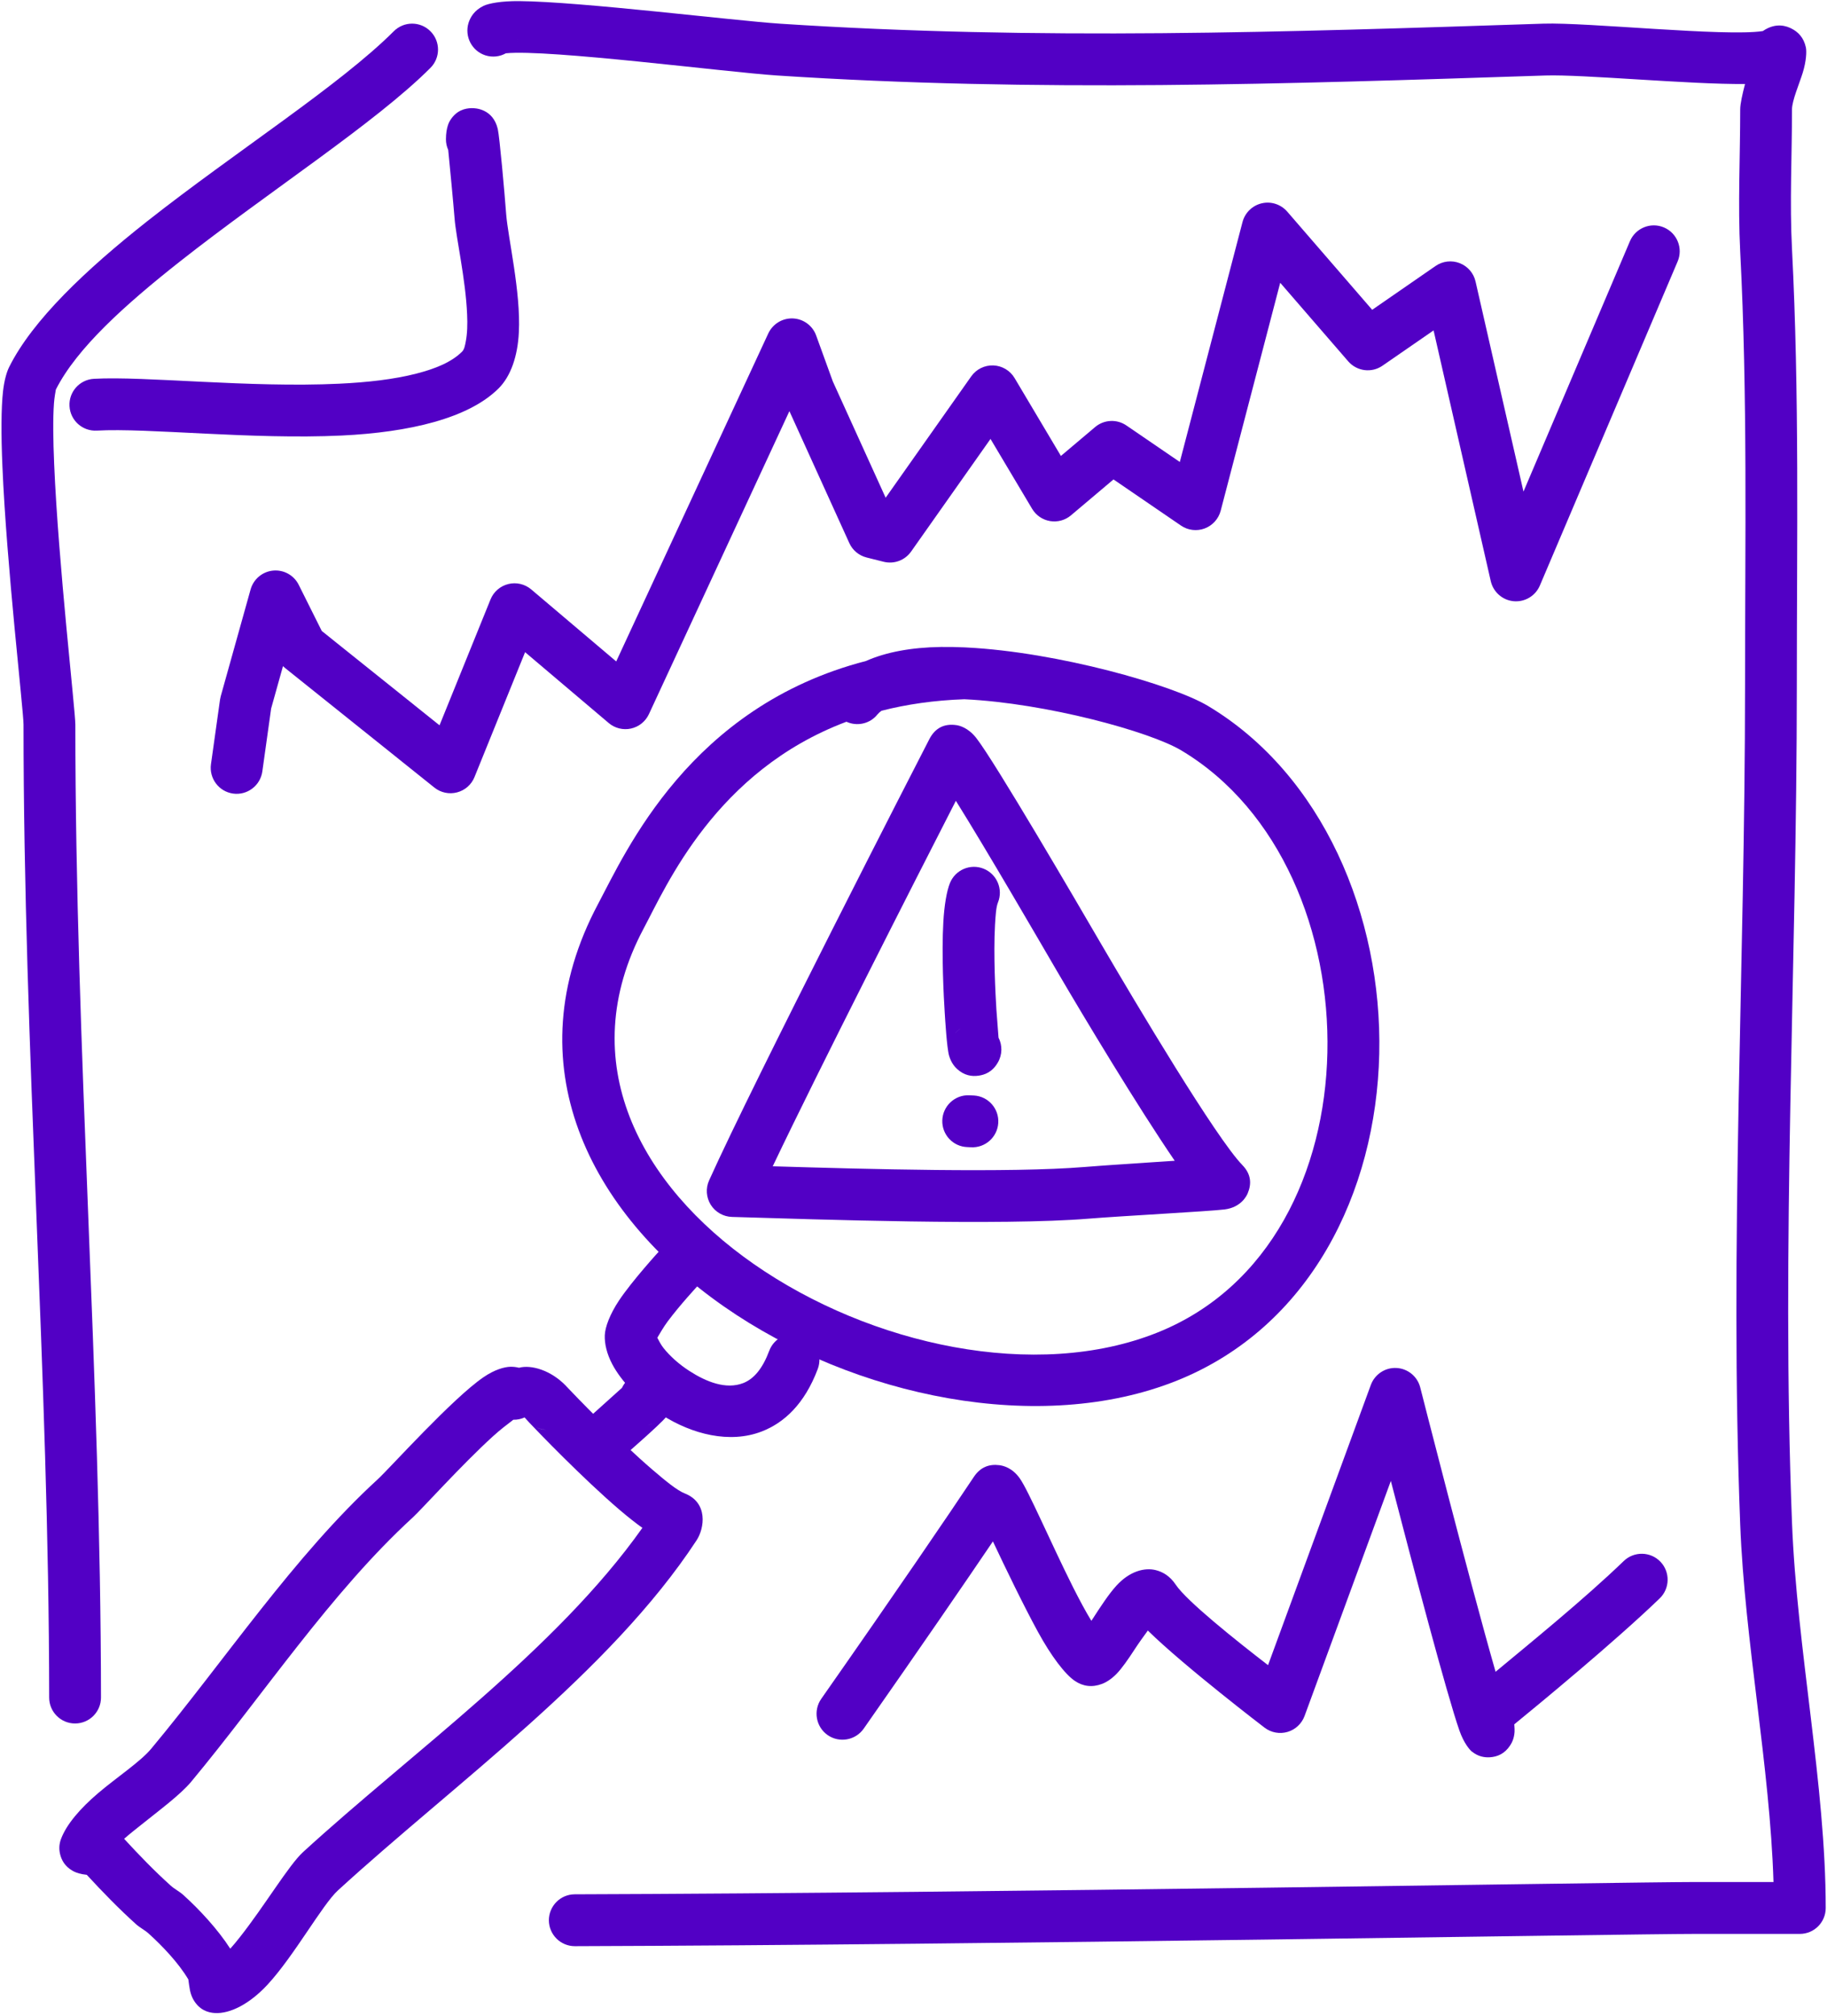 <?xml version="1.0" encoding="UTF-8" standalone="no"?> <svg xmlns="http://www.w3.org/2000/svg" xmlns:xlink="http://www.w3.org/1999/xlink" xmlns:serif="http://www.serif.com/" width="100%" height="100%" viewBox="0 0 282 311" xml:space="preserve" style="fill-rule:evenodd;clip-rule:evenodd;stroke-linejoin:round;stroke-miterlimit:2;"> <g transform="matrix(1,0,0,1,-1546.28,-398.141)"> <g transform="matrix(0.944,0,0,0.977,1392.55,-412.327)"> <g transform="matrix(1.059,0,0,1.024,-1989.47,450.101)"> <path d="M2041.03,430.626C2044.25,424.255 2051.68,417.574 2060.16,410.894C2073.88,400.091 2090.39,389.5 2098.86,381.026C2100.43,379.465 2100.43,376.93 2098.86,375.369C2097.3,373.808 2094.77,373.808 2093.21,375.369C2084.9,383.679 2068.67,394.014 2055.21,404.609C2045.62,412.165 2037.43,419.929 2033.83,427.131C2033.44,427.903 2033.08,429.153 2032.88,430.831C2032.58,433.472 2032.57,437.607 2032.78,442.443C2033.41,457.621 2036.04,480.127 2036.04,482.278C2036.04,532.238 2039.97,582.686 2040,632.303C2040,634.51 2041.79,636.302 2044,636.3C2046.21,636.299 2048,634.506 2048,632.298C2047.97,582.683 2044.04,532.236 2044.04,482.278C2044.04,480.109 2041.41,457.413 2040.77,442.107C2040.61,438.368 2040.57,435.094 2040.74,432.734C2040.8,431.888 2041,430.783 2041.03,430.626Z" style="fill:rgb(82,0,197);"></path> </g> </g> <g transform="matrix(0.944,0,0,0.977,1392.55,-412.327)"> <g transform="matrix(1.196,0,0,1.024,-2269.53,450.101)"> <path d="M2102.92,378.771C2108.74,378.12 2133.15,381.686 2139.94,382.189C2175.41,384.817 2209.62,383.507 2245.03,382.195C2250.17,382.005 2264.89,383.594 2272.33,383.503C2271.97,385.05 2271.67,386.571 2271.67,387.42C2271.67,394.706 2271.34,402.088 2271.67,409.363C2272.69,431.653 2272.33,454.014 2272.33,476.349C2272.33,519.373 2270.19,562.621 2271.67,605.617C2272.29,623.637 2275.74,642.999 2276.22,660.747C2276.22,660.747 2265.33,660.747 2265.33,660.747C2256.45,660.747 2169.04,662.444 2112.33,662.638C2110.38,662.644 2108.8,664.442 2108.8,666.65C2108.81,668.857 2110.4,670.644 2112.36,670.638C2169.05,670.444 2256.45,668.747 2265.33,668.747L2279.82,668.747C2281.78,668.747 2283.36,666.956 2283.36,664.747C2283.36,645.838 2279.42,624.79 2278.75,605.305C2277.27,562.414 2279.41,519.27 2279.41,476.349C2279.41,453.878 2279.77,431.379 2278.75,408.953C2278.42,401.814 2278.75,394.57 2278.75,387.42C2278.75,386.073 2279.74,383.5 2280.22,381.764C2280.71,379.963 2280.76,378.501 2280.65,377.882C2280.36,376.325 2279.56,375.463 2278.7,374.97C2278.06,374.598 2276.58,373.931 2274.76,375.345C2269.6,376.226 2250.73,373.98 2244.79,374.2C2209.63,375.502 2175.64,376.816 2140.4,374.206C2134.13,373.741 2113.19,370.807 2104.76,370.723C2102.28,370.698 2100.56,371.08 2099.87,371.456C2098.62,372.138 2098.08,373.171 2097.82,374.071C2097.24,376.176 2098.27,378.425 2100.13,379.091C2101.1,379.436 2102.1,379.288 2102.92,378.771ZM2104.44,376.893L2104.43,376.928L2104.44,376.904L2104.44,376.893ZM2104.52,376.686L2104.5,376.738L2104.51,376.694L2104.52,376.686Z" style="fill:rgb(82,0,197);"></path> </g> </g> <g transform="matrix(0.944,0,0,0.977,1392.55,-412.327)"> <g transform="matrix(1.059,0,0,1.024,-1989.47,450.101)"> <path d="M2101.61,393.669C2101.87,396.29 2102.41,401.919 2102.59,404.195C2102.82,407.219 2104.3,413.552 2104.53,419.047C2104.6,420.557 2104.56,421.991 2104.32,423.22C2104.2,423.847 2104.1,424.42 2103.75,424.774C2102.13,426.393 2099.64,427.405 2096.7,428.16C2093.21,429.058 2089.11,429.512 2084.78,429.718C2070.89,430.379 2054.75,428.519 2046.91,428.962C2044.7,429.087 2043.01,430.977 2043.14,433.182C2043.26,435.386 2045.15,437.074 2047.36,436.95C2055.18,436.507 2071.3,438.368 2085.16,437.709C2095.59,437.212 2104.77,435.064 2109.4,430.431C2111.26,428.576 2112.34,425.498 2112.52,421.762C2112.83,415.586 2110.85,407.244 2110.56,403.581C2110.31,400.252 2109.54,391.615 2109.26,390.43C2108.51,387.305 2105.78,387.216 2105.23,387.228C2104.17,387.251 2102.88,387.579 2101.92,389.099C2101.81,389.27 2101.26,390.142 2101.26,392.031C2101.26,392.614 2101.38,393.169 2101.61,393.669Z" style="fill:rgb(82,0,197);"></path> </g> </g> <g transform="matrix(0.944,0,0,0.977,1392.55,-412.327)"> <g transform="matrix(1.059,0,0,1.024,-1989.47,450.101)"> <path d="M2169.15,447.3L2161,429.383C2161,429.383 2158.42,422.283 2158.42,422.283C2157.87,420.761 2156.45,419.723 2154.84,419.654C2153.22,419.584 2151.72,420.497 2151.03,421.966L2127.55,472.543C2127.55,472.543 2114.43,461.438 2114.43,461.438C2113.45,460.61 2112.13,460.301 2110.89,460.608C2109.64,460.915 2108.62,461.8 2108.14,462.989L2100.27,482.39C2100.27,482.39 2082.09,467.846 2082.09,467.846C2082.09,467.846 2078.53,460.727 2078.53,460.727C2077.79,459.248 2076.22,458.376 2074.57,458.534C2072.93,458.691 2071.55,459.845 2071.1,461.437L2066.49,477.905C2066.45,478.077 2066.41,478.251 2066.38,478.427L2064.98,488.398C2064.68,490.584 2066.2,492.609 2068.39,492.916C2070.57,493.223 2072.6,491.698 2072.91,489.512L2074.27,479.805L2076.1,473.267C2076.2,473.365 2076.3,473.457 2076.41,473.544L2099.47,491.988C2100.45,492.777 2101.75,493.054 2102.97,492.735C2104.2,492.416 2105.2,491.538 2105.67,490.368L2113.48,471.113C2113.48,471.113 2126.39,482.037 2126.39,482.037C2127.34,482.843 2128.62,483.159 2129.83,482.89C2131.05,482.622 2132.07,481.8 2132.6,480.668L2154.29,433.949L2163.54,454.29C2164.04,455.4 2165.03,456.219 2166.21,456.515L2168.84,457.174C2170.45,457.574 2172.13,456.949 2173.08,455.6L2185.34,438.234C2185.34,438.234 2191.76,449.001 2191.76,449.001C2192.36,450.011 2193.37,450.705 2194.53,450.899C2195.69,451.093 2196.88,450.768 2197.77,450.01L2204.33,444.478C2204.33,444.478 2214.75,451.594 2214.75,451.594C2215.82,452.328 2217.19,452.493 2218.41,452.037C2219.62,451.581 2220.55,450.561 2220.88,449.303L2230.07,414.155C2230.07,414.155 2240.57,426.27 2240.57,426.27C2241.91,427.811 2244.19,428.101 2245.86,426.942L2253.75,421.5C2253.75,421.5 2262.58,460.163 2262.58,460.163C2262.97,461.853 2264.4,463.103 2266.12,463.257C2267.85,463.411 2269.48,462.435 2270.16,460.839L2291.43,410.871C2292.3,408.84 2291.35,406.489 2289.32,405.624C2287.29,404.759 2284.94,405.706 2284.07,407.738L2267.63,446.354C2267.63,446.354 2260.23,413.965 2260.23,413.965C2259.94,412.671 2259.02,411.609 2257.78,411.128C2256.55,410.647 2255.15,410.81 2254.06,411.563L2244.27,418.323C2244.27,418.323 2231.15,403.179 2231.15,403.179C2230.17,402.057 2228.66,401.566 2227.22,401.903C2225.77,402.24 2224.63,403.35 2224.25,404.786L2214.57,441.787C2214.57,441.787 2206.32,436.156 2206.32,436.156C2204.84,435.143 2202.86,435.244 2201.49,436.403L2196.21,440.856C2196.21,440.856 2189.06,428.849 2189.06,428.849C2188.37,427.685 2187.13,426.952 2185.78,426.899C2184.43,426.847 2183.14,427.483 2182.36,428.59L2169.15,447.3Z" style="fill:rgb(82,0,197);"></path> </g> </g> <g transform="matrix(0.944,0,0,0.977,1392.55,-412.327)"> <g transform="matrix(1.059,0,0,1.024,-1953.24,451.246)"> <path d="M2166.7,619.352C2165.79,617.874 2164.84,616.075 2163.87,614.166C2160.44,607.335 2156.97,599.216 2155.63,597.362C2154.49,595.771 2153.14,595.436 2152.49,595.353C2150.93,595.156 2149.57,595.641 2148.56,597.154C2144.75,602.867 2136.81,614.528 2124.99,631.39C2123.73,633.198 2124.17,635.695 2125.97,636.961C2127.78,638.228 2130.28,637.789 2131.55,635.981C2140.4,623.345 2147.09,613.617 2151.5,607.107C2153.46,611.259 2156.27,617.071 2158.45,621.049C2160.49,624.782 2162.63,627.602 2164.17,628.629C2165.4,629.452 2166.8,629.669 2168.36,629.072C2169.02,628.82 2169.81,628.331 2170.61,627.51C2171.42,626.67 2172.4,625.266 2173.41,623.712C2173.95,622.881 2174.74,621.776 2175.42,620.85C2181.05,626.376 2193.46,635.839 2193.46,635.839C2194.47,636.6 2195.78,636.838 2197,636.48C2198.21,636.122 2199.18,635.21 2199.62,634.023L2212.94,597.784C2216.37,610.997 2221.59,630.73 2223.52,636.251C2224.23,638.268 2225.15,639.279 2225.45,639.513C2226.44,640.304 2227.43,640.441 2228.23,640.392C2229.36,640.322 2230.5,639.871 2231.35,638.577C2231.59,638.213 2231.97,637.559 2232.04,636.483C2232.05,636.254 2232.05,635.867 2232,635.311C2235.54,632.425 2247.5,622.592 2254.45,615.893C2256.04,614.361 2256.09,611.827 2254.56,610.237C2253.03,608.648 2250.49,608.601 2248.9,610.132C2242.8,616.015 2234.17,623.006 2229.11,627.209C2224.96,612.749 2217.48,583.374 2217.48,583.374C2217.05,581.675 2215.56,580.456 2213.81,580.366C2212.06,580.276 2210.46,581.336 2209.85,582.982L2193.98,626.19C2189.04,622.389 2181.41,616.304 2179.73,613.782C2178.82,612.423 2177.71,611.799 2176.62,611.53C2174.97,611.121 2172.64,611.658 2170.57,613.93C2169.4,615.208 2168.12,617.166 2166.93,619.007L2166.7,619.352Z" style="fill:rgb(82,0,197);"></path> </g> </g> <g transform="matrix(0.944,0,0,0.977,1392.55,-412.327)"> <g transform="matrix(0.732,0.774,-0.813,0.719,217.965,-541.582)"> <g transform="matrix(0.915,-1.223,1.236,0.873,-1734.69,3523.88)"> <path d="M2484.17,447.87C2466.54,450.513 2458.65,464.159 2455.36,468.99C2445.28,483.815 2450.95,499.252 2462.95,509.914C2474.6,520.262 2492.2,525.902 2506.05,521.945C2519.53,518.093 2527.53,505.566 2529.44,491.905C2531.33,478.348 2527.16,463.806 2516.81,455.86C2513.66,453.443 2502.91,449.009 2494.09,447.596C2494.02,447.581 2493.95,447.57 2493.88,447.562C2493.1,447.441 2492.34,447.344 2491.6,447.275C2488.73,447.006 2486.18,447.21 2484.17,447.87ZM2493.27,452.666C2490.31,452.452 2487.6,452.564 2485.1,452.93C2484.94,453.021 2484.79,453.128 2484.66,453.255C2483.82,454.103 2482.54,454.232 2481.57,453.644C2468.32,457.109 2462.21,467.908 2459.51,471.866C2451.07,484.278 2456.27,497.108 2466.32,506.034C2476.72,515.274 2492.37,520.54 2504.73,517.006C2516.21,513.726 2522.8,502.884 2524.42,491.253C2526.06,479.517 2522.68,466.845 2513.72,459.967C2510.89,457.796 2501.2,453.911 2493.27,452.666Z" style="fill:rgb(82,0,197);"></path> </g> <g transform="matrix(1.059,0,0,1.024,-1492.83,422.034)"> <path d="M2482.71,523.249C2482.76,523.886 2483.26,529.531 2484.07,532.904C2484.63,535.22 2485.53,537.017 2486.36,537.842C2487.21,538.691 2488.48,539.429 2490.11,539.863C2492.7,540.55 2496.47,540.519 2500.14,539.532C2505.12,538.19 2509.76,535.077 2511.53,530.43C2512.75,527.238 2512.78,523.219 2510.35,518.351C2509.43,516.504 2507.2,515.769 2505.39,516.71C2503.58,517.651 2502.86,519.915 2503.78,521.762C2504.99,524.172 2505.27,526.124 2504.67,527.704C2503.71,530.215 2500.95,531.544 2498.25,532.269C2496.54,532.731 2494.79,532.908 2493.32,532.801C2492.76,532.761 2492.03,532.568 2491.66,532.461C2491.49,531.902 2491.12,530.687 2490.95,529.787C2490.39,526.787 2490.12,523.315 2490.04,522.503C2489.97,521.667 2489.76,521.224 2489.74,521.175C2488.95,519.306 2487.52,519.031 2486.84,518.938C2485.98,518.82 2485.12,518.981 2484.3,519.544C2483.88,519.83 2483.23,520.349 2482.86,521.446C2482.83,521.559 2482.67,521.954 2482.66,522.672C2482.66,522.868 2482.68,523.061 2482.71,523.249ZM2490.03,522.894C2490.01,523.181 2489.97,523.459 2489.89,523.726C2489.94,523.563 2490.01,523.289 2490.03,522.894Z" style="fill:rgb(82,0,197);"></path> </g> <g transform="matrix(1.059,0,0,1.024,-1492.83,422.034)"> <path d="M2493.52,541.133C2493.5,543.126 2493.45,548.155 2493.45,549.402C2493.45,551.475 2495.11,553.158 2497.14,553.158C2499.17,553.158 2500.83,551.475 2500.83,549.402C2500.83,547.628 2501.05,540.695 2500.81,539.171C2500.51,537.177 2499.27,536.406 2498.8,536.156C2497.84,535.637 2496.85,535.557 2495.8,535.938C2495.33,536.111 2494.05,536.582 2493.42,538.548C2493.14,539.428 2493.2,540.339 2493.52,541.133ZM2499.89,541.944C2500.1,541.67 2500.29,541.32 2500.43,540.873C2500.31,541.268 2500.12,541.628 2499.89,541.944Z" style="fill:rgb(82,0,197);"></path> </g> <g transform="matrix(1.059,0,0,1.024,-1492.83,422.034)"> <path d="M2493.19,645.938C2496.52,645.921 2499.81,645.823 2503.11,645.492C2503.84,645.419 2504.54,645.134 2505.27,645.061C2507.91,644.797 2511.27,644.732 2513.92,645.295C2514.28,645.551 2514.95,646.027 2515.25,646.202C2515.75,646.499 2516.2,646.65 2516.51,646.723C2518.17,647.107 2519.29,646.441 2520,645.73C2521.54,644.193 2522.39,641.148 2522.07,637.286C2521.6,631.657 2518.95,623.656 2518.95,620.608C2518.95,597.737 2522.24,570.272 2516.68,548.043C2516.18,546.035 2513.87,543.113 2510.62,544.735C2509.6,545.248 2507.56,545.551 2505.19,545.85C2498.6,546.683 2489.71,546.907 2488.12,546.932L2488.12,546.932C2488.05,546.93 2487.98,546.93 2487.9,546.932C2484.86,547.02 2482.37,548.537 2481.52,550.186C2481.2,550.398 2480.89,550.667 2480.6,550.999C2480.03,551.659 2479.38,552.955 2479.11,554.852C2478.33,560.221 2479.65,573.873 2479.65,576.158C2479.65,592.65 2483.97,610.333 2486.15,626.724C2486.48,629.205 2485.83,633.206 2485.71,636.82C2485.6,640.11 2485.93,643.141 2486.95,645.186C2487.32,645.931 2487.87,646.468 2488.56,646.829C2489.2,647.163 2490.16,647.481 2491.43,647.052C2491.69,646.965 2492.15,646.772 2492.67,646.371C2492.79,646.283 2492.99,646.113 2493.19,645.938ZM2487.27,554.439C2487.1,554.98 2486.81,555.467 2486.43,555.87C2486.36,556.629 2486.21,558.249 2486.21,559.653C2486.19,565.789 2487.02,574.406 2487.02,576.158C2487.02,592.323 2491.31,609.646 2493.46,625.713C2493.77,628.099 2493.4,631.706 2493.17,635.256C2493.1,636.343 2493.01,637.425 2493,638.427C2496.15,638.414 2499.26,638.329 2502.39,638.016C2503.12,637.943 2503.82,637.658 2504.55,637.585C2507.64,637.276 2511.5,637.247 2514.72,637.808C2514.66,637.115 2514.55,636.38 2514.43,635.62C2513.54,630.024 2511.58,623.377 2511.58,620.608C2511.58,599.25 2514.68,573.776 2510.17,552.629C2508.96,552.889 2507.58,553.118 2506.1,553.305C2499.2,554.177 2489.9,554.417 2488.24,554.443C2487.9,554.449 2487.58,554.447 2487.27,554.439ZM2489.28,554.212C2489.87,554.003 2490.3,553.684 2490.61,553.35C2490.23,553.727 2489.78,554.024 2489.28,554.212Z" style="fill:rgb(82,0,197);"></path> </g> <g transform="matrix(0.833,-0.845,0.83,0.795,-1329.05,2631.59)"> <path d="M2461.88,496.305C2461.46,497.345 2461.58,498.531 2462.18,499.466C2462.79,500.401 2463.81,500.963 2464.9,500.963C2475.86,500.963 2498.91,501.074 2509.83,499.814C2513.92,499.342 2524.89,498.408 2526.91,498.093C2529.08,497.753 2529.69,496.128 2529.77,495.932C2530.25,494.671 2530.15,493.408 2529,492.259C2525.58,488.838 2515.05,471.819 2510.38,464.124C2507.08,458.667 2496.22,440.759 2493.82,437.794C2492.74,436.454 2491.61,436.235 2491.26,436.195C2489.69,436.011 2488.59,436.675 2487.92,438.1C2486.63,440.873 2467.12,483.225 2461.88,496.305ZM2491.49,446.03C2495.55,452.296 2502.37,463.61 2504.85,467.701C2508.49,473.697 2515.58,485.059 2520.46,491.959C2516.47,492.347 2511.39,492.852 2509.11,493.116C2499.81,494.188 2481.58,494.234 2469.84,494.226L2469.84,494.226C2475.38,481.219 2486.6,456.68 2491.49,446.03Z" style="fill:rgb(82,0,197);"></path> </g> <g transform="matrix(0.85,-0.829,0.814,0.811,-1362.08,2581.18)"> <path d="M2495.03,477.302C2494.91,476.326 2494.63,474.092 2494.58,473.642C2494.37,471.717 2493.85,466.57 2493.87,462.711C2493.88,461.455 2493.89,460.373 2494.1,459.747C2494.69,457.989 2493.78,456.068 2492.08,455.461C2490.38,454.854 2488.52,455.788 2487.93,457.546C2487.57,458.631 2487.36,460.487 2487.35,462.662C2487.32,466.808 2487.87,472.338 2488.1,474.405C2488.19,475.198 2488.59,478.997 2488.93,479.983C2489.24,480.882 2489.72,481.385 2490.03,481.646C2490.94,482.416 2491.89,482.547 2492.79,482.358C2493.47,482.216 2494.44,481.862 2495.1,480.535C2495.63,479.477 2495.57,478.263 2495.03,477.302ZM2490.18,476.347C2489.9,476.561 2489.63,476.857 2489.39,477.276C2489.6,476.909 2489.87,476.597 2490.18,476.347Z" style="fill:rgb(82,0,197);"></path> </g> <g transform="matrix(0.833,-0.845,0.83,0.795,-1328.22,2630.03)"> <path d="M2493.5,484.692C2493.03,484.676 2493.24,484.679 2492.85,484.679C2491.05,484.679 2489.59,486.189 2489.59,488.049C2489.59,489.909 2491.05,491.419 2492.85,491.419C2493.11,491.419 2492.97,491.418 2493.28,491.428C2495.08,491.49 2496.59,490.031 2496.65,488.172C2496.71,486.313 2495.3,484.754 2493.5,484.692Z" style="fill:rgb(82,0,197);"></path> </g> </g> </g> </g> </svg> 